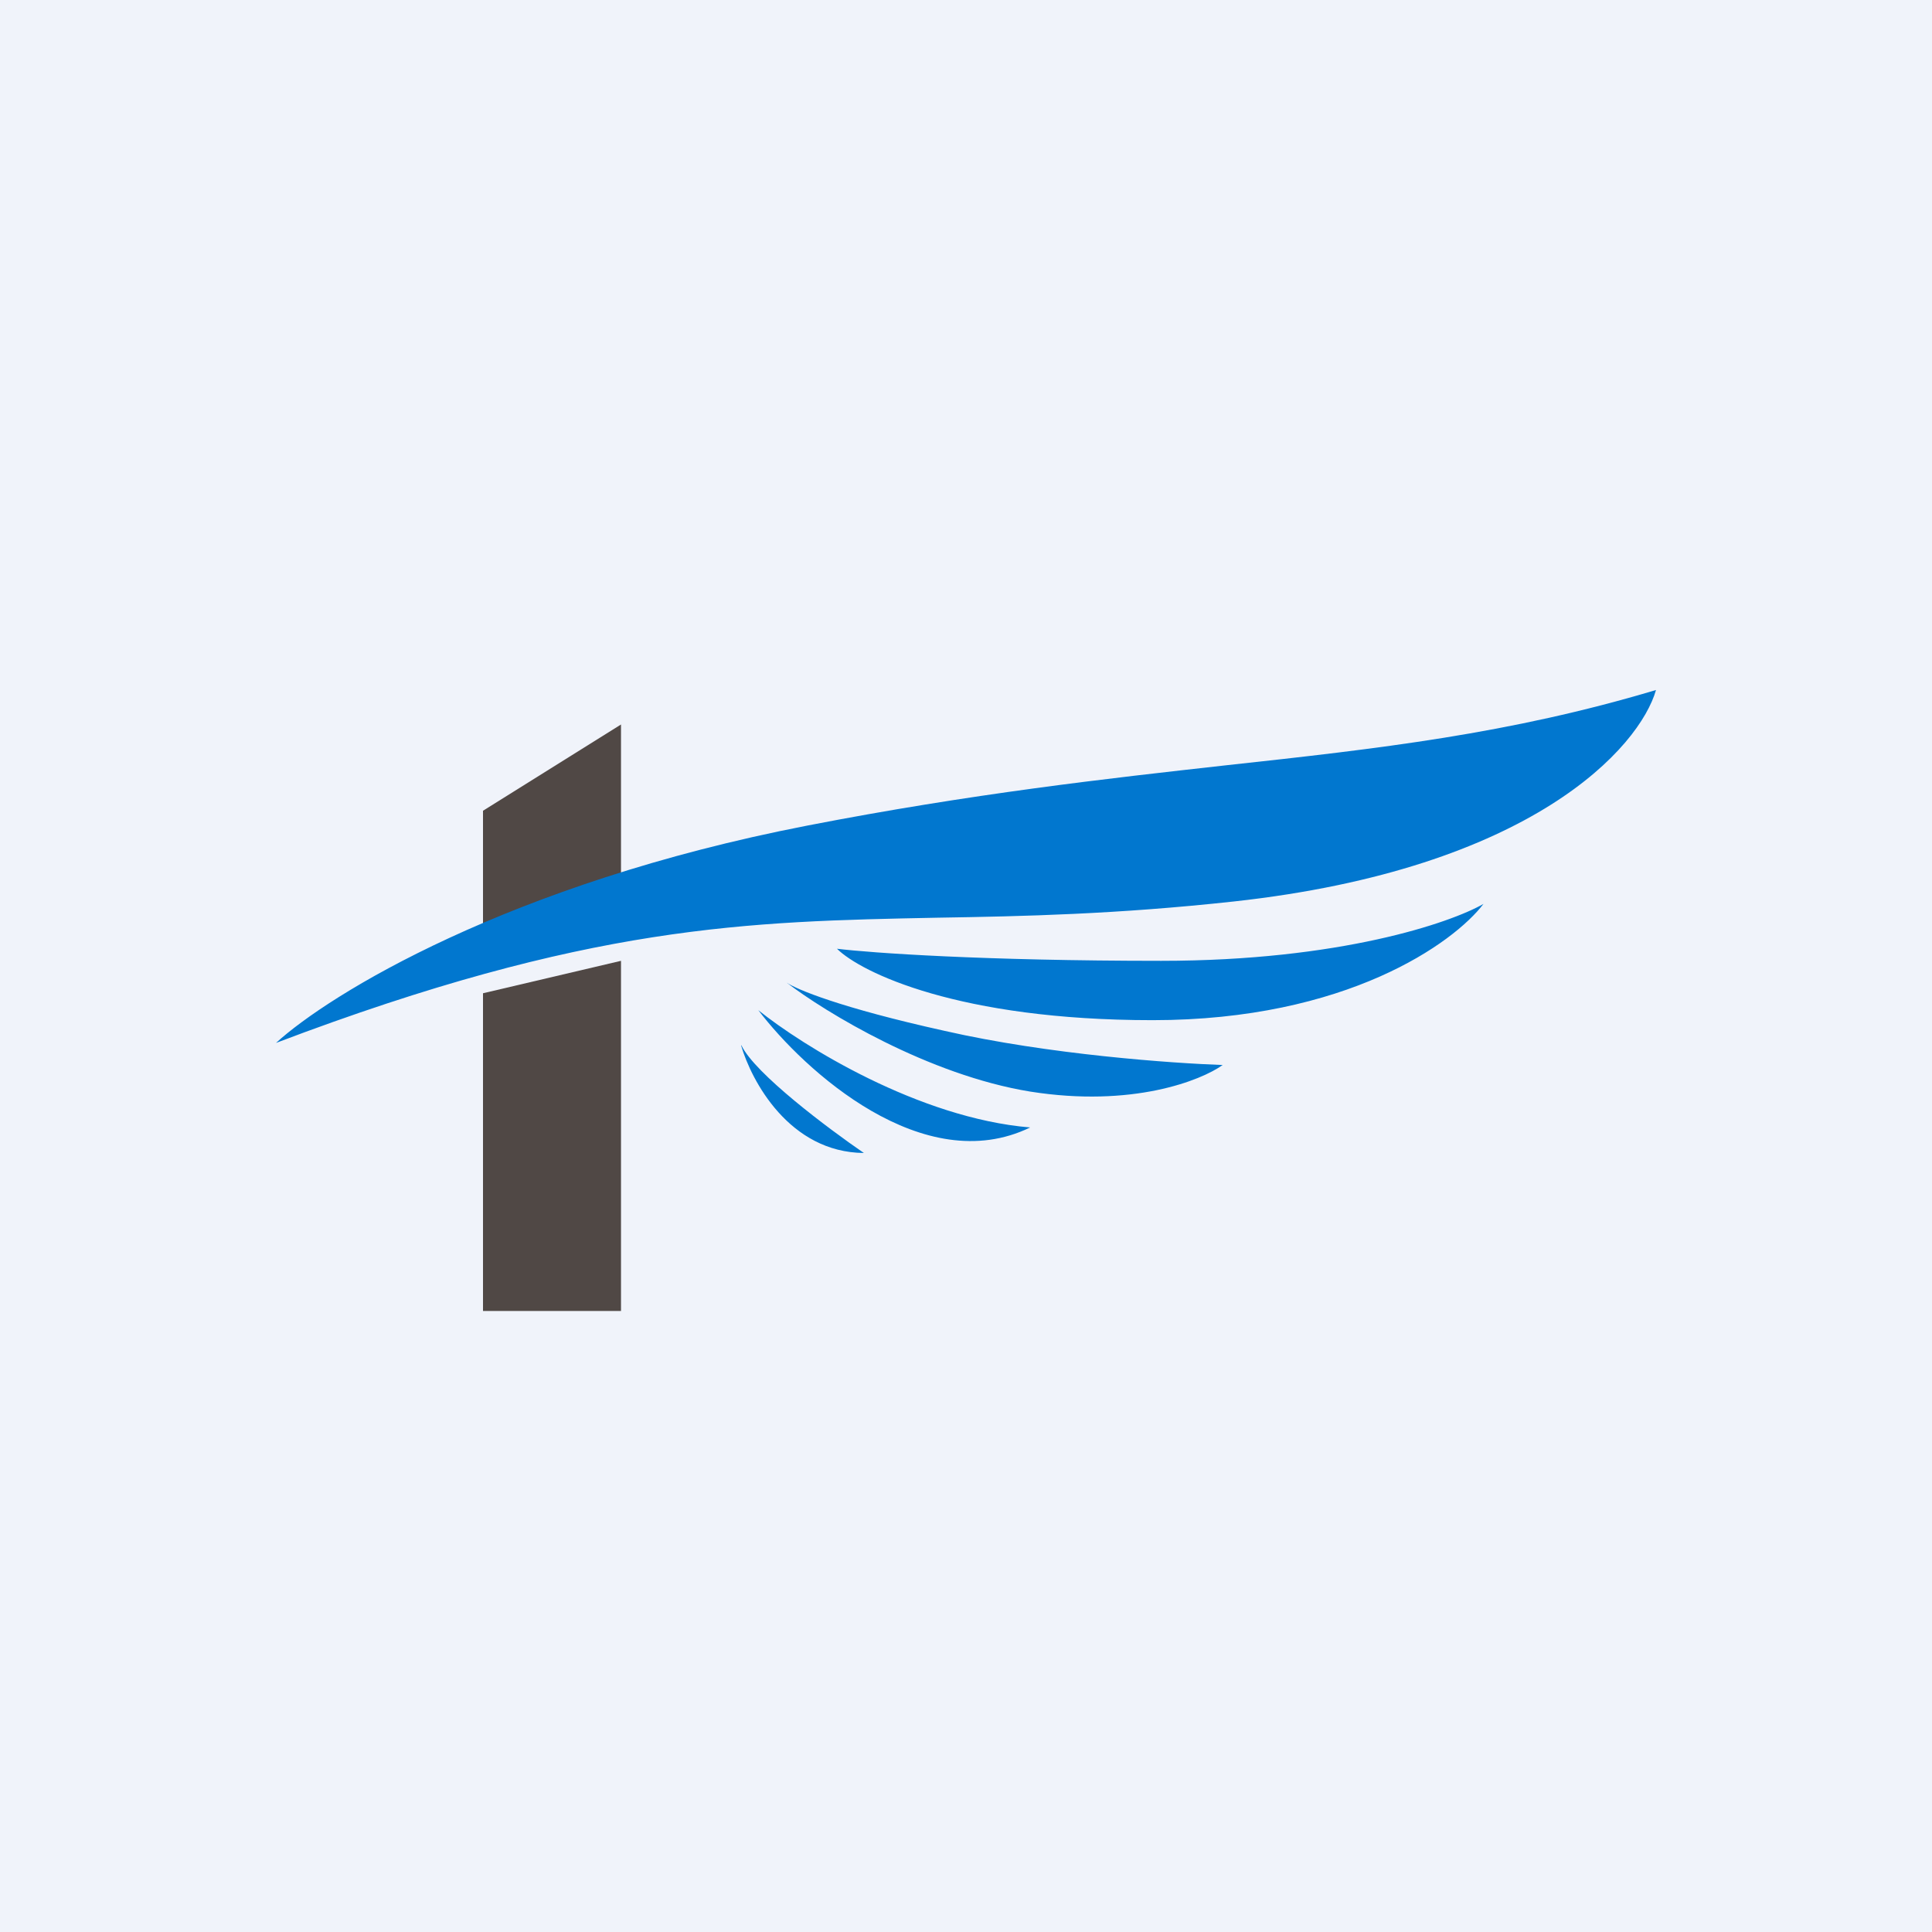 <svg width="56" height="56" viewBox="0 0 56 56" xmlns="http://www.w3.org/2000/svg"><path fill="#F0F3FA" d="M0 0h56v56H0z"/><path d="M14 27.28V23.5L18 21v5.3l-4 .98Zm0 1.51V38h4V27.85l-4 .94Z" fill="#504845"/><path d="M23.4 23.93c-8.66 1.68-13.87 4.9-15.4 6.3 9.07-3.44 13.67-3.52 19.17-3.63 2.5-.04 5.2-.1 8.59-.47C44.42 25.18 47.53 21.65 48 20c-4.24 1.27-8.03 1.7-12.44 2.18-3.49.39-7.37.82-12.16 1.75Zm10.26 3.92c-5.17 0-8.42-.23-9.4-.35.7.69 3.53 2.07 9.15 2.07 5.62 0 8.73-2.24 9.59-3.37-.96.55-4.17 1.65-9.34 1.65Zm-10.86.63c1.12.86 4.11 2.68 7.06 3.16 2.96.47 4.95-.32 5.58-.77-1.43-.05-5.04-.3-8.06-.99-3.03-.67-4.31-1.21-4.58-1.4Zm-.82.8c1.34 1.76 4.79 4.9 7.88 3.4-3.23-.27-6.6-2.37-7.88-3.4Zm-.5 1.02c.3 1.03 1.4 3.1 3.56 3.12-1.02-.7-3.16-2.3-3.55-3.12Z" fill="#0177CF"/></svg>